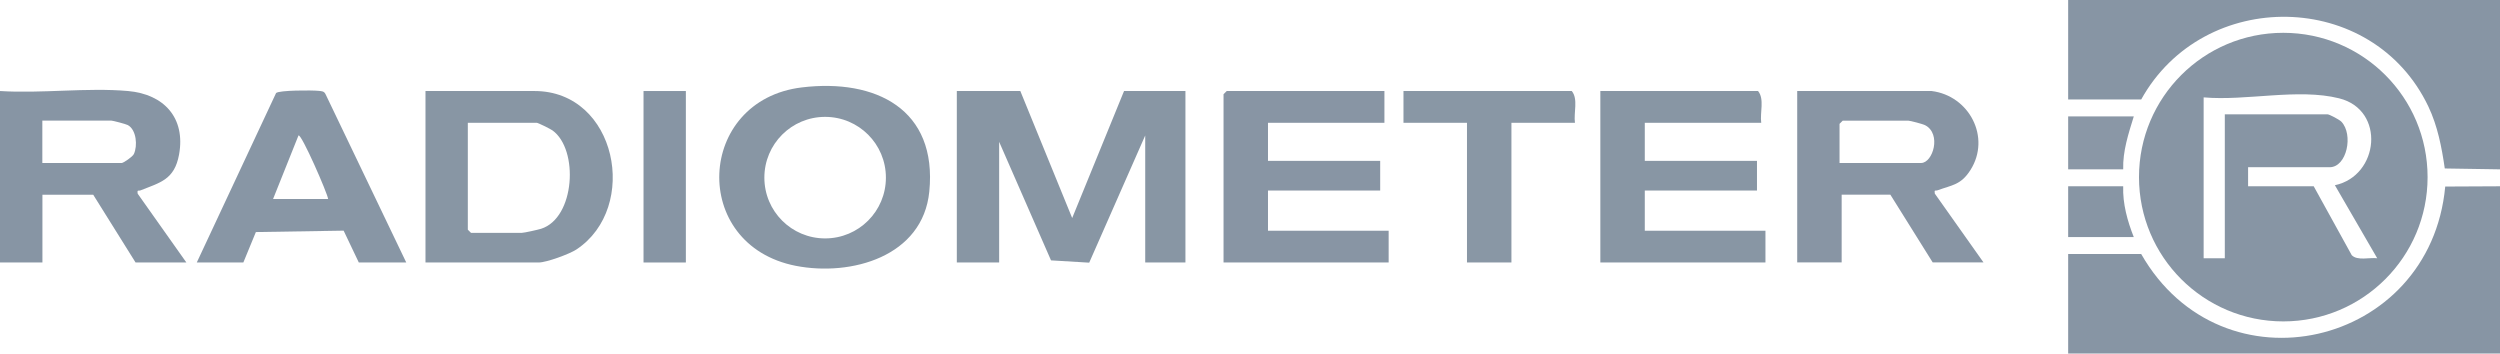 <?xml version="1.0" encoding="UTF-8"?><svg id="Vrstva_2" xmlns="http://www.w3.org/2000/svg" viewBox="0 0 283.44 40.08"><defs><style>.cls-1{fill:#8896a4;}.cls-2{fill:#8895a4;}.cls-3{fill:#8896a5;}.cls-4{fill:#8997a5;}.cls-5{fill:#8795a4;}.cls-6{fill:#8a97a6;}</style></defs><g id="Vrstva_1-2"><path class="cls-5" d="M234.48,0h48.96v19.2l-6.26-.1c-.35-2.41-.81-4.81-1.86-7.02-6.34-13.32-25.49-13.54-32.56-.8h-8.28V0Z"/><path class="cls-5" d="M283.44,21.12v18.96h-48.96v-11.28h8.28c9.18,16.06,32.78,10.6,34.47-7.65l6.21-.03Z"/><path class="cls-5" d="M0,10.32c4.69.3,9.88-.41,14.52,0,4.06.36,6.54,3.03,5.78,7.21-.52,2.84-2.13,3.16-4.36,4.05-.24.1-.41-.13-.33.38l5.52,7.8h-5.76l-4.8-7.68h-5.76v7.68H0V10.32ZM4.8,18.48h9c.19,0,1.24-.71,1.38-1.02.43-.92.3-2.74-.69-3.28-.22-.12-1.72-.51-1.89-.51h-7.8v4.8Z"/><path class="cls-5" d="M275.23,20.08c0,9.03-7.32,16.36-16.36,16.36s-16.36-7.32-16.36-16.36,7.32-16.36,16.36-16.36,16.36,7.32,16.36,16.36ZM249.84,11.04v18.24h2.4V12.96h11.64c.21,0,1.34.6,1.57.83,1.39,1.45.64,5.17-1.33,5.17h-9.24v2.16h7.44l4.31,7.81c.64.66,2.02.24,2.89.35l-4.8-8.28c5.02-1.06,5.77-8.53.49-9.85-4.68-1.17-10.54.32-15.37-.11Z"/><polygon class="cls-1" points="115.68 10.32 121.56 24.72 127.44 10.32 134.4 10.32 134.4 29.76 129.84 29.76 129.84 15.36 123.49 29.78 119.16 29.52 113.28 16.08 113.28 29.76 108.48 29.76 108.48 10.32 115.68 10.32"/><path class="cls-2" d="M219,10.32c4.27.53,6.75,5.26,4.4,8.96-1.08,1.7-2.08,1.69-3.71,2.29-.26.1-.41-.12-.33.38l5.52,7.8h-5.76l-4.8-7.68h-5.52v7.68h-5.04V10.32h15.24ZM208.56,18.48h9.24c1.35,0,2.35-3.32.45-4.29-.25-.13-1.7-.51-1.89-.51h-7.44l-.36.36v4.44Z"/><path class="cls-1" d="M90.91,9.91c8.37-1.01,15.38,2.46,14.45,11.81-.73,7.37-8.85,9.64-15.13,8.42-12.07-2.36-11.29-18.79.68-20.23ZM100.44,20.14c0-3.81-3.08-6.89-6.89-6.89s-6.89,3.08-6.89,6.89,3.08,6.89,6.89,6.89,6.89-3.08,6.89-6.89Z"/><path class="cls-1" d="M48.24,29.76V10.32h12.36c9.33,0,11.93,13.2,4.76,17.96-.78.52-3.41,1.48-4.28,1.48h-12.84ZM53.04,13.92v12.12l.36.36h5.76c.26,0,1.82-.35,2.18-.46,3.87-1.22,4.3-9.01,1.29-11.16-.24-.17-1.63-.86-1.78-.86h-7.8Z"/><polygon class="cls-2" points="156.96 10.32 156.96 13.92 143.76 13.92 143.76 18.24 156.48 18.24 156.48 21.6 143.76 21.6 143.76 26.16 157.44 26.16 157.44 29.76 138.72 29.76 138.72 10.68 139.08 10.32 156.96 10.32"/><path class="cls-1" d="M199.68,13.92h-13.2v4.32h12.72v3.36h-12.72v4.56h13.68v3.6h-18.72V10.32h17.88c.75.9.2,2.46.36,3.6Z"/><path class="cls-3" d="M46.08,29.76h-5.4l-1.72-3.61-9.95.16-1.42,3.45h-5.28l8.99-19.21c.33-.33,4.11-.33,4.82-.25.35.04.63.02.8.4l9.14,19.06ZM37.2,22.56c-.05-.6-3.04-7.45-3.36-7.2l-2.88,7.2h6.24Z"/><path class="cls-4" d="M178.56,13.92h-7.2v15.84h-5.04v-15.84h-7.2v-3.6h19.08c.75.9.2,2.46.36,3.6Z"/><rect class="cls-5" x="72.96" y="10.32" width="4.8" height="19.44"/><path class="cls-6" d="M241.92,13.2c-.6,1.95-1.26,3.92-1.2,6h-6.24v-6h7.44Z"/><path class="cls-5" d="M240.72,21.12c-.07,1.97.48,3.94,1.2,5.76h-7.44v-5.76h6.24Z"/></g></svg>